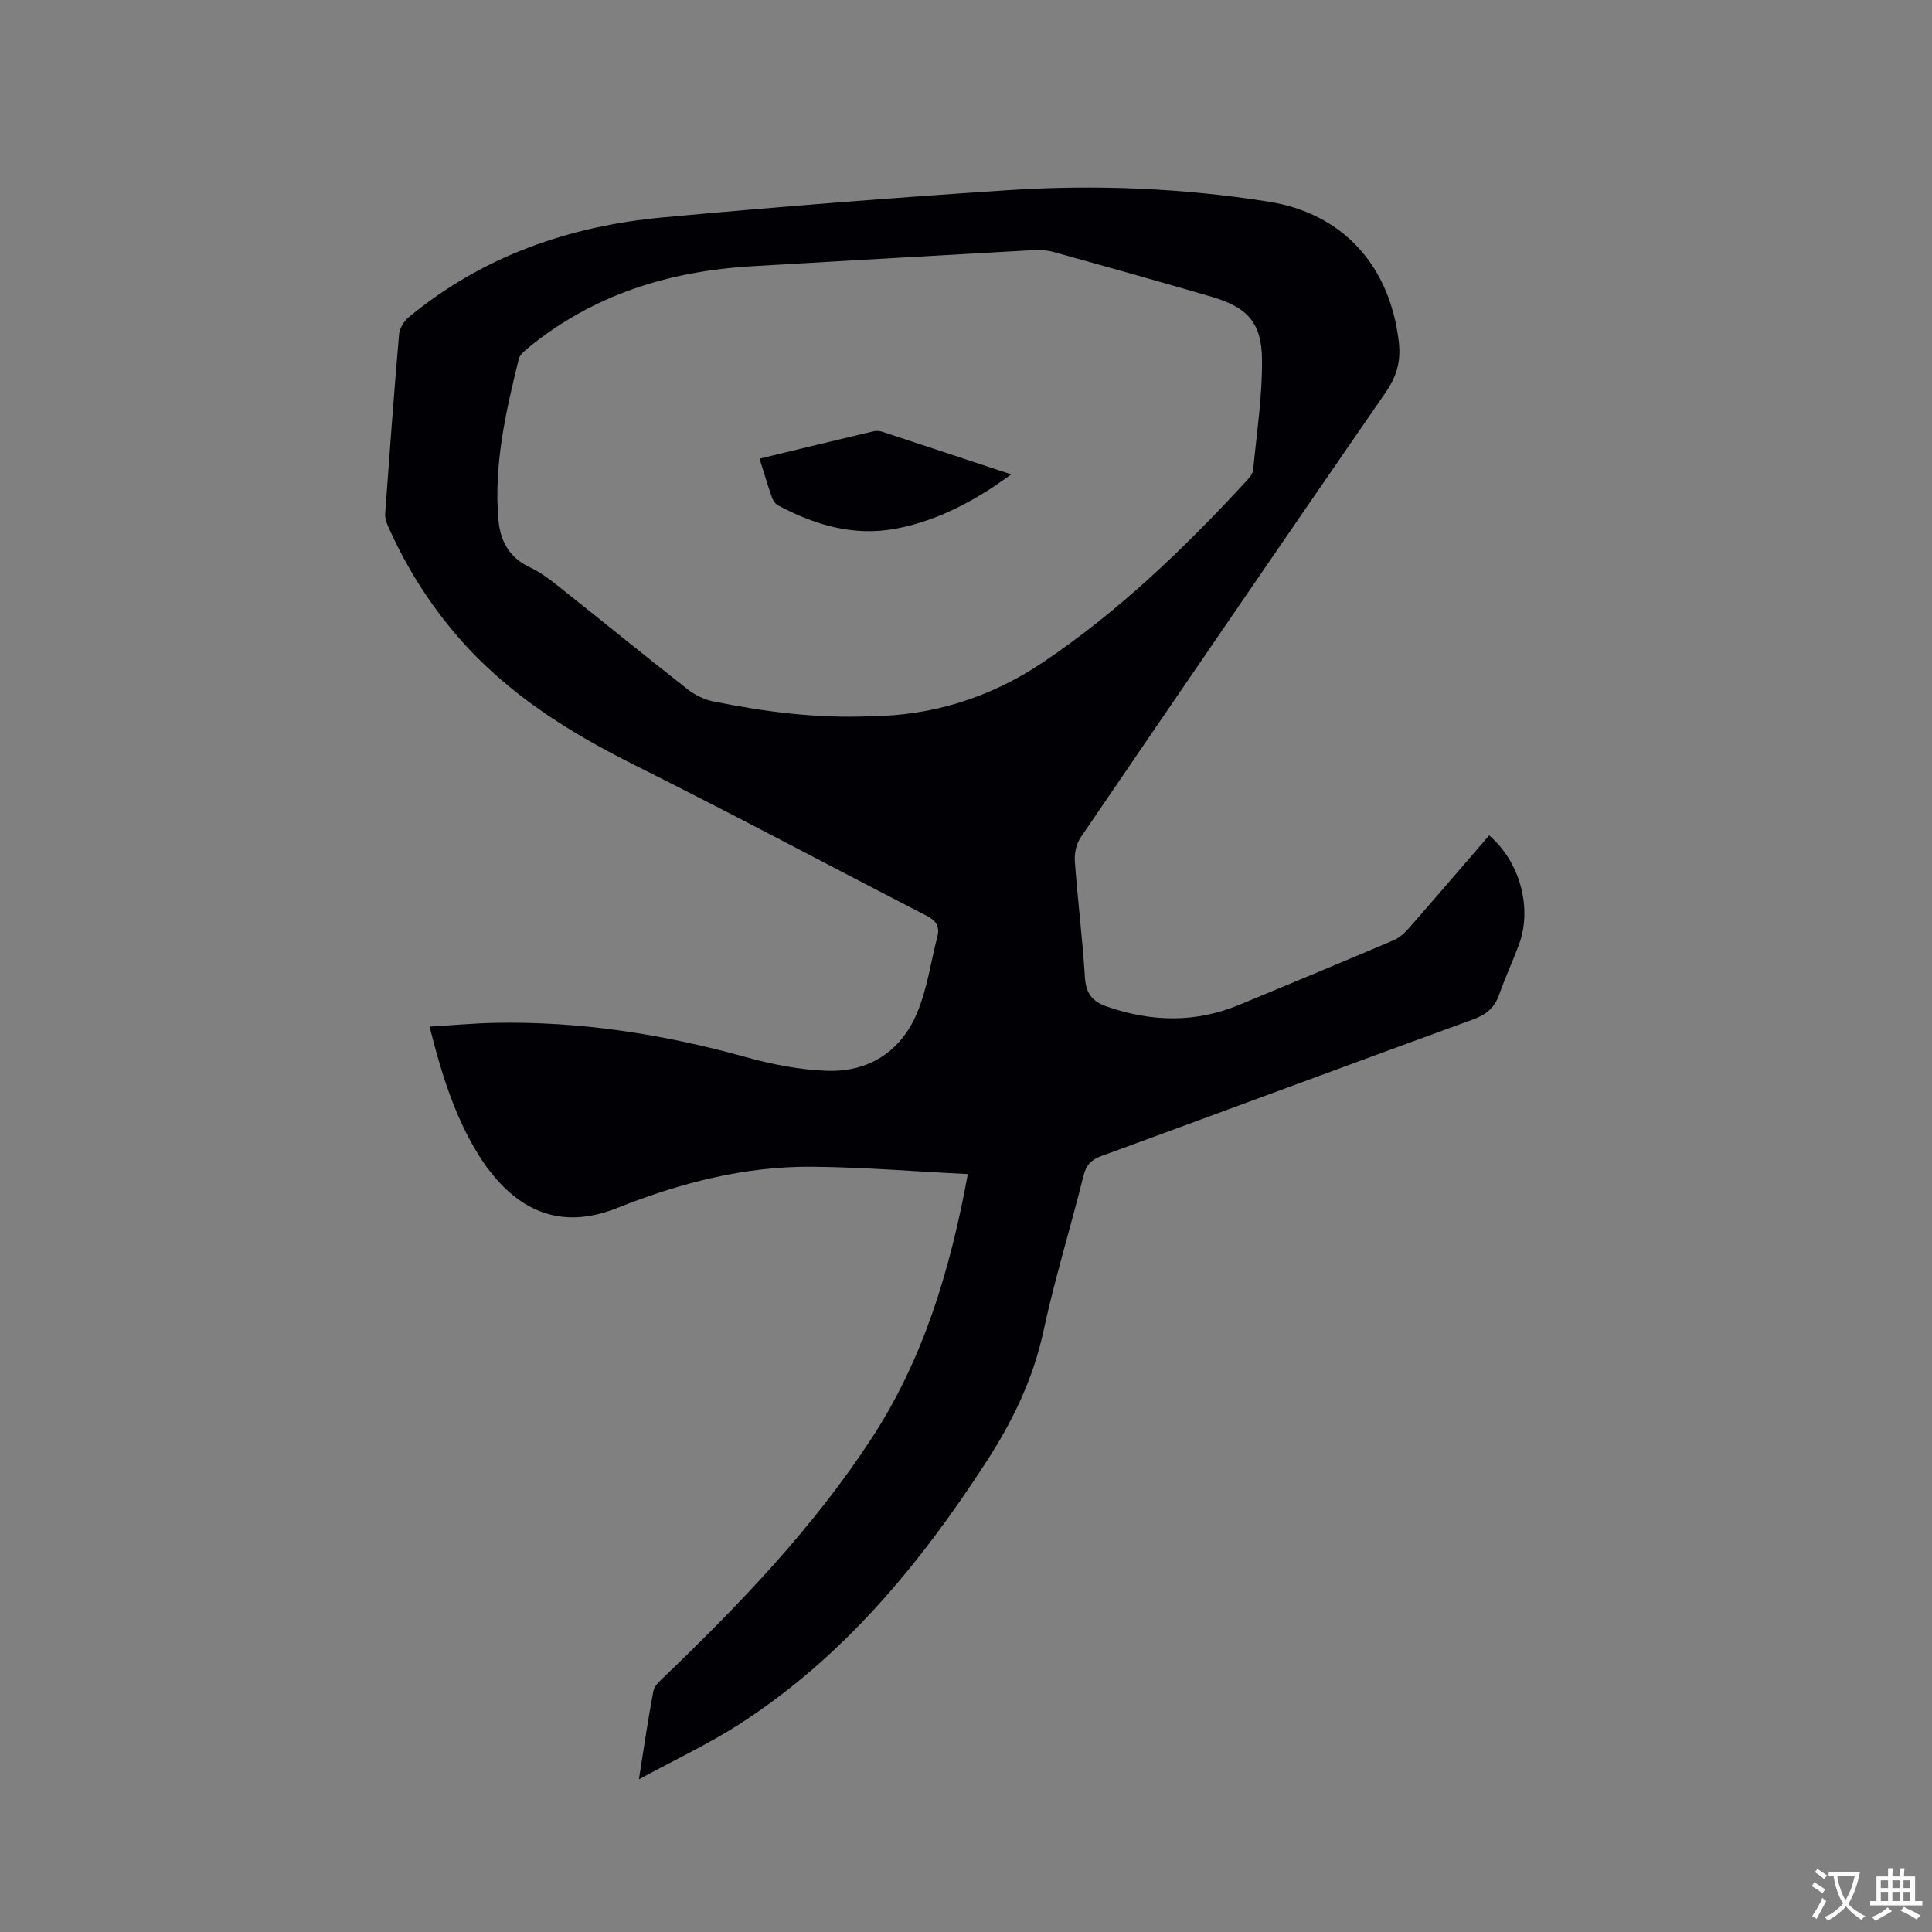 <svg enable-background="new 0 0 400 400" viewBox="0 0 400 400" xmlns="http://www.w3.org/2000/svg"><rect x="0" y="0" width="400" height="400" fill="#808080" stroke="none"/><path d="m200.38 243.08c-11.09-.55-21.63-1.43-32.17-1.52-14.05-.12-27.42 3.35-40.45 8.55-10.51 4.19-19.21 1.48-26.19-7.45-.39-.5-.8-.99-1.16-1.52-5.85-8.52-8.84-18.17-11.47-28.59 4.7-.28 9.08-.69 13.47-.78 17.73-.36 35.02 2.36 52.08 7.11 5.36 1.49 10.97 2.58 16.51 2.81 8.77.36 15.48-3.91 18.87-11.98 2.1-4.99 2.86-10.56 4.21-15.87.53-2.09-.35-3.27-2.23-4.24-20.23-10.42-40.31-21.14-60.67-31.31-13.6-6.8-26.21-14.74-36.26-26.32-6.09-7.02-10.96-14.79-14.69-23.29-.33-.74-.54-1.64-.48-2.44.9-12.37 1.81-24.74 2.88-37.09.11-1.25 1.07-2.72 2.08-3.55 15.23-12.55 33.07-18.78 52.43-20.58 23.84-2.21 47.72-4.08 71.62-5.65 18.01-1.18 36.01-.44 53.88 2.38 15.35 2.43 25.13 13.19 26.97 29.05.47 4.09-.46 7.17-2.76 10.5-21.14 30.61-42.14 61.31-63.09 92.05-.9 1.32-1.34 3.3-1.23 4.92.58 8.03 1.59 16.03 2.09 24.07.21 3.35 1.52 5.03 4.63 6.09 9.19 3.16 18.26 3.37 27.3-.38 10.66-4.42 21.32-8.84 31.94-13.36 1.2-.51 2.3-1.49 3.18-2.49 5.59-6.38 11.1-12.82 16.64-19.24 6.37 5.44 8.99 15.02 6.17 22.62-1.29 3.47-2.86 6.84-4.09 10.33-.95 2.72-2.66 4.15-5.4 5.15-25.66 9.35-51.25 18.88-76.9 28.26-2.12.78-3.19 1.82-3.75 4.06-2.69 10.78-5.98 21.43-8.32 32.28-2.12 9.84-6.36 18.57-11.74 26.88-13.77 21.27-29.67 40.59-51.25 54.46-6.37 4.09-13.29 7.33-20.75 11.39 1.09-6.86 1.91-12.61 3-18.3.21-1.09 1.36-2.08 2.25-2.94 15.79-15.15 30.89-30.94 42.91-49.33 10.64-16.27 16.22-34.52 19.94-54.74zm-19.99-94.8c12.46-.11 24.5-3.74 35.48-11.11 15.86-10.66 29.48-23.8 42.36-37.78.55-.6 1.16-1.39 1.23-2.15.72-7.57 1.89-15.15 1.83-22.71-.06-7.79-3.06-10.93-10.51-13.11-10.87-3.17-21.76-6.23-32.67-9.25-1.39-.39-2.93-.45-4.38-.37-19.35 1.08-38.69 2.19-58.03 3.32-17.12 1.01-32.86 5.85-46.33 16.89-.78.64-1.74 1.44-1.96 2.33-2.7 10.91-5.19 21.88-4.22 33.24.37 4.36 2.2 7.84 6.45 9.84 2.08.98 4.01 2.39 5.83 3.84 8.96 7.11 17.83 14.34 26.83 21.4 1.51 1.18 3.41 2.16 5.27 2.54 10.58 2.12 21.26 3.6 32.82 3.08z" fill="#010105"/><path d="m157.26 94.96c8.09-1.95 15.77-3.82 23.46-5.64.58-.14 1.28-.14 1.84.04 8.71 2.85 17.41 5.75 26.8 8.86-1.82 1.26-3.11 2.22-4.47 3.09-6.01 3.84-12.41 6.83-19.46 8.15-8.74 1.64-16.75-.79-24.38-4.84-.57-.3-1.03-1.06-1.26-1.71-.86-2.48-1.6-5-2.53-7.95z" fill="#010105"/><g fill="#fafbfa"><path d="m377.9 391.2c-.2.3-.4.5-.6.8-.7-.6-1.4-1-2.2-1.5.2-.3.4-.5.5-.8.6.4 1.4.8 2.3 1.5zm-1.8 6.1c-.2-.2-.5-.4-.9-.6.4-.6.8-1.2 1.2-1.9s.7-1.3.9-1.9c.3.3.5.5.8.7-.7 1.3-1.4 2.6-2 3.7zm2.2-9c-.3.3-.5.5-.6.8-.6-.6-1.3-1.1-2-1.5.3-.3.5-.5.6-.7.6.5 1.3.9 2 1.4zm.3.2v-.9h2 4.5c-.3 1.3-.6 2.5-1 3.6s-.9 2.1-1.4 3c.4.5 1 1 1.6 1.4s1.2.8 1.9 1.1c-.3.2-.5.4-.8.8-.4-.3-1-.7-1.6-1.2s-1.2-1.1-1.6-1.6c-.5.6-1.1 1.1-1.7 1.6s-1.4.9-2.1 1.4c-.1-.3-.3-.5-.7-.8.6-.2 1.2-.5 1.9-1s1.4-1.1 2-1.8c-.5-.8-.9-1.6-1.2-2.5s-.6-2-.8-3.2c-.4.1-.7.1-1 .1zm2.5 2.7c.3 1 .7 1.7 1 2.2.3-.5.6-1.1 1-2s.6-1.9.9-3h-3.2-.4c.1.9.3 1.8.7 2.8z"/><path d="m396.5 388.5v1.5 3.6h1.5v.9c-.4 0-1 0-1.7 0h-7.9c-.5 0-.9 0-1.2 0v-.9h1.3v-3.5c0-.7 0-1.2 0-1.6h2.4c0-.8 0-1.4 0-1.7h1c0 .3-.1.8-.1 1.7h1.5c0-.8 0-1.4 0-1.7h1c0 .3-.1.9-.1 1.7zm-8.2 9.2c-.2-.3-.5-.5-.8-.8.8-.3 1.4-.6 1.9-.9s1-.7 1.4-1.1c.3.3.6.5.9.8-1.6 1-2.8 1.6-3.4 2zm2.6-6.8v-1.6h-1.5v1.6zm0 2.7v-1.9h-1.5v1.9zm2.4-2.7v-1.6h-1.5v1.6zm0 2.7v-1.9h-1.5v1.9zm.2 2 .7-.8c.4.2.9.5 1.6.8s1.3.7 1.8 1c-.3.3-.5.5-.8.8-.4-.3-1.5-1-3.3-1.8zm2-4.7v-1.6h-1.4v1.6zm0 2.7v-1.9h-1.4v1.9z"/></g></svg>